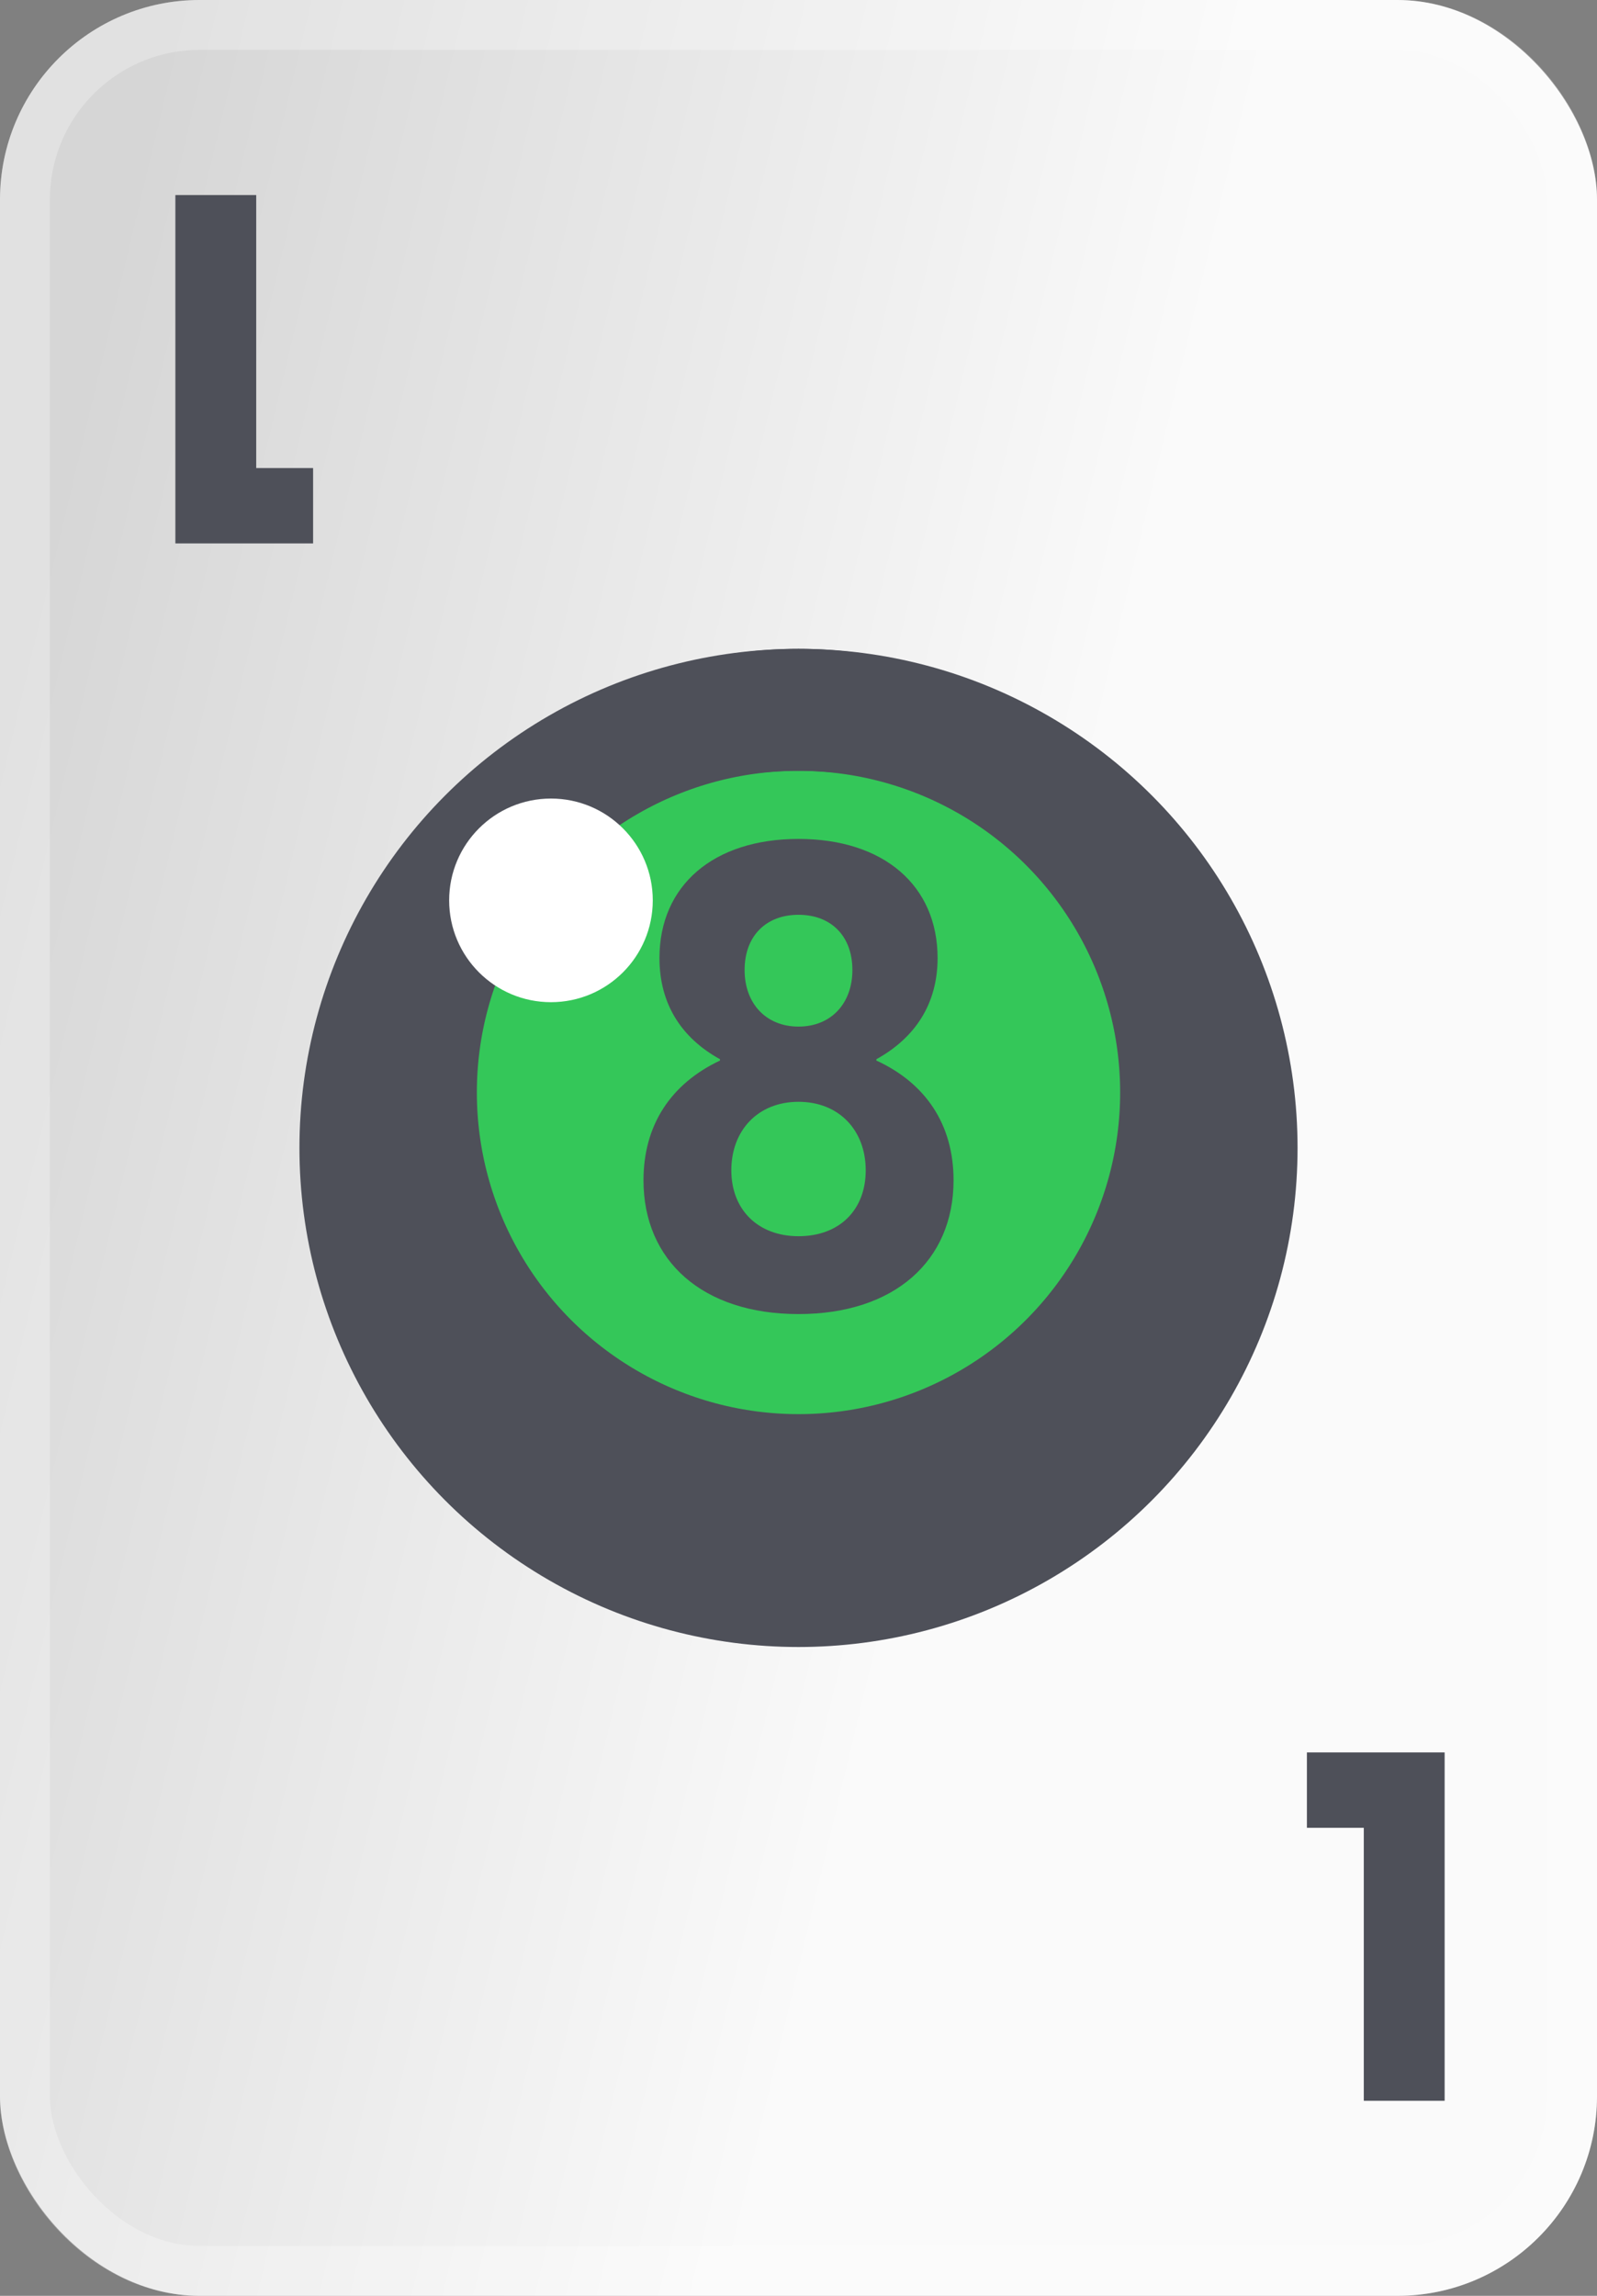 <svg width="32" height="46" viewBox="0 0 32 46" fill="none" xmlns="http://www.w3.org/2000/svg">
<rect x="0" y="0" width="32" height="46" fill="#808080" stroke="none"/>
<rect width="32" height="46" rx="4" fill="url(#paint0_linear_2102_12635)"/>
<rect x="0.5" y="0.5" width="31" height="45" rx="3.5" stroke="white" stroke-opacity="0.28"/>
<path d="M3.514 10.888L3.514 3.908H5.134L5.134 9.378H6.274L6.274 10.888H3.514Z" fill="#4E5059"/>
<path d="M28.947 35.112L28.947 42.092L27.327 42.092L27.327 36.622L26.187 36.622L26.187 35.112L28.947 35.112Z" fill="#4E5059"/>
<circle cx="16" cy="22" r="7" fill="#34C759"/>
<circle cx="16" cy="23" r="8.778" stroke="#4E5059" stroke-width="2.444"/>
<circle cx="16" cy="21.889" r="7.667" stroke="#4E5059" stroke-width="2.444"/>
<path d="M16 26.329C14.08 26.329 12.894 25.263 12.894 23.649C12.894 22.543 13.44 21.716 14.427 21.249V21.223C13.654 20.796 13.214 20.116 13.214 19.196C13.214 17.743 14.294 16.809 16 16.809C17.707 16.809 18.787 17.743 18.787 19.196C18.787 20.116 18.334 20.796 17.56 21.223V21.249C18.547 21.703 19.107 22.529 19.107 23.649C19.107 25.263 17.92 26.329 16 26.329ZM14.654 23.449C14.654 24.236 15.187 24.769 16 24.769C16.827 24.769 17.347 24.236 17.347 23.449C17.347 22.649 16.814 22.076 16 22.076C15.187 22.076 14.654 22.649 14.654 23.449ZM14.92 19.436C14.92 20.103 15.347 20.569 16 20.569C16.654 20.569 17.08 20.103 17.08 19.436C17.08 18.756 16.654 18.329 16 18.329C15.347 18.329 14.92 18.756 14.92 19.436Z" fill="#4E5059"/>
<circle cx="11.04" cy="18.04" r="2.04" fill="white"/>
<defs>
<linearGradient id="paint0_linear_2102_12635" x1="5.365" y1="-7.963" x2="53.465" y2="3.535" gradientUnits="userSpaceOnUse">
<stop stop-color="#D6D6D6"/>
<stop offset="0.438" stop-color="#FAFAFA"/>
</linearGradient>
</defs>
</svg>
